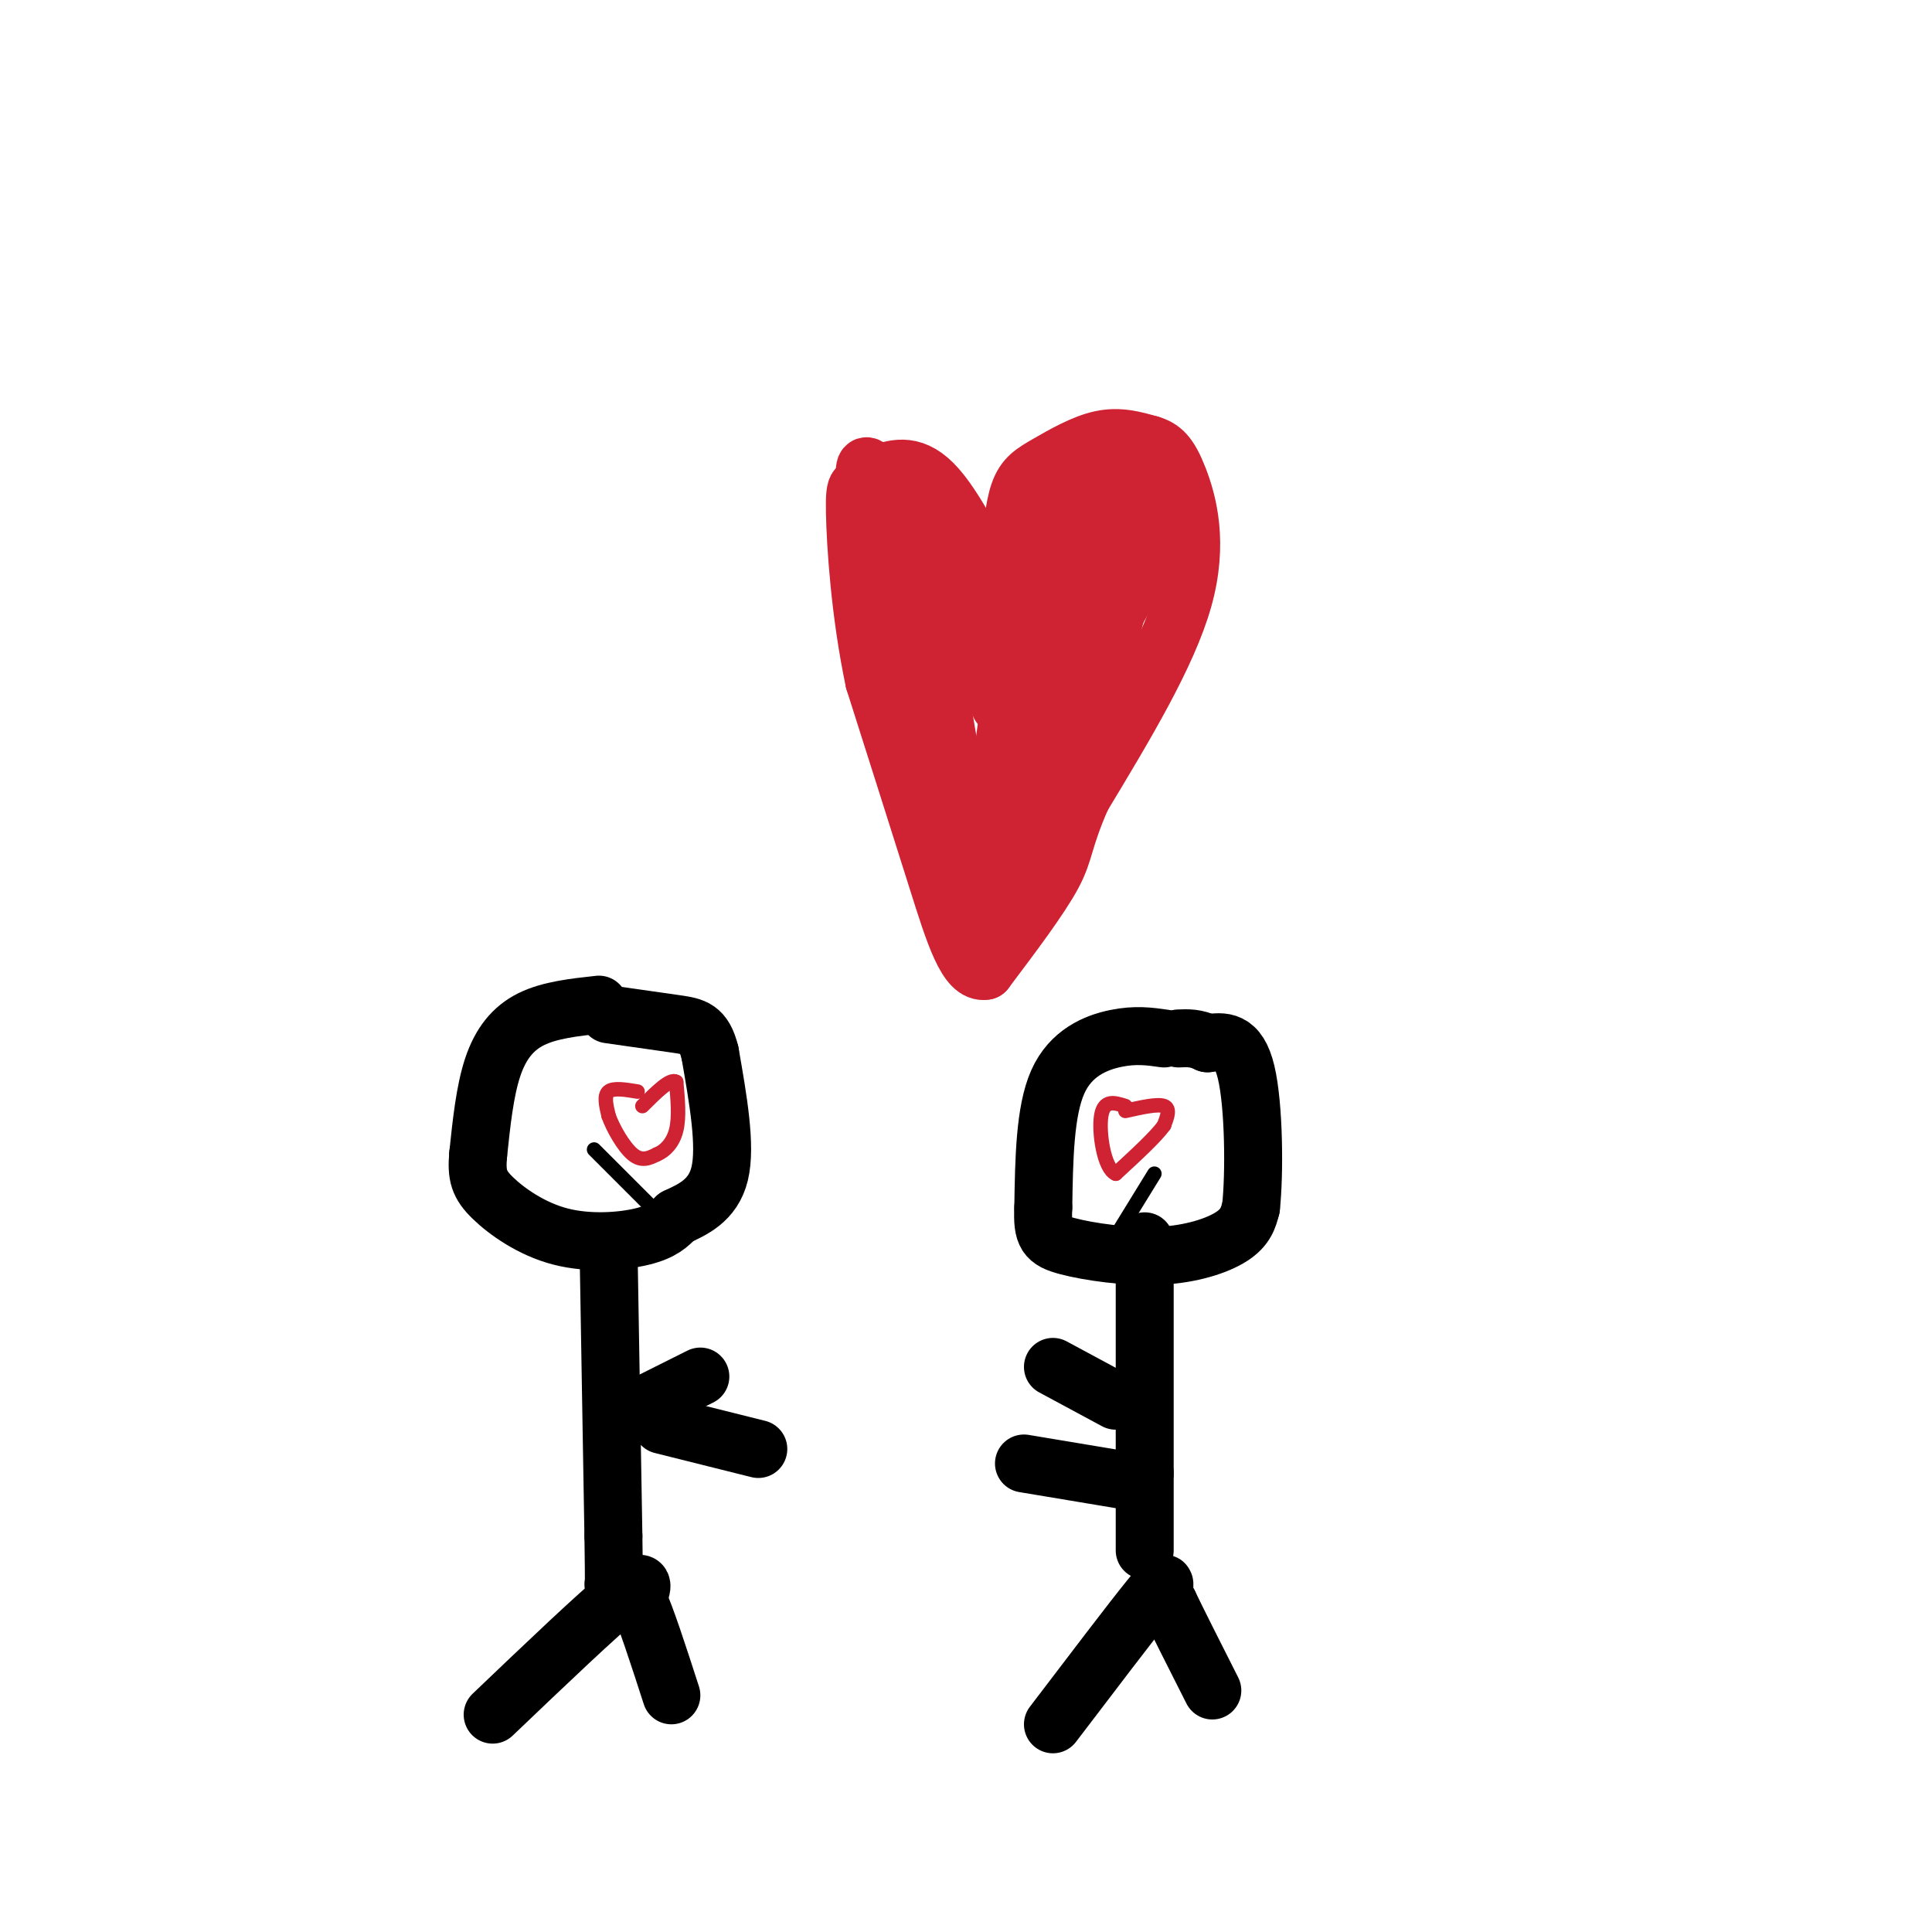 <svg viewBox='0 0 400 400' version='1.1' xmlns='http://www.w3.org/2000/svg' xmlns:xlink='http://www.w3.org/1999/xlink'><g fill='none' stroke='rgb(207,34,51)' stroke-width='12' stroke-linecap='round' stroke-linejoin='round'><path d='M209,116c0.435,-5.393 0.869,-10.786 2,-14c1.131,-3.214 2.958,-4.250 6,-6c3.042,-1.750 7.298,-4.214 11,-5c3.702,-0.786 6.851,0.107 10,1'/><path d='M238,92c2.595,0.738 4.083,2.083 6,7c1.917,4.917 4.262,13.405 1,25c-3.262,11.595 -12.131,26.298 -21,41'/><path d='M224,165c-3.978,9.044 -3.422,11.156 -6,16c-2.578,4.844 -8.289,12.422 -14,20'/><path d='M204,201c-3.822,0.711 -6.378,-7.511 -10,-19c-3.622,-11.489 -8.311,-26.244 -13,-41'/><path d='M181,141c-2.964,-13.976 -3.875,-28.417 -4,-35c-0.125,-6.583 0.536,-5.310 3,-5c2.464,0.310 6.732,-0.345 11,-1'/><path d='M191,100c4.000,3.000 8.500,11.000 13,19'/><path d='M204,119c0.333,-0.911 -5.333,-12.689 -10,-18c-4.667,-5.311 -8.333,-4.156 -12,-3'/><path d='M182,98c-2.533,-1.178 -2.867,-2.622 -3,0c-0.133,2.622 -0.067,9.311 0,16'/><path d='M179,114c0.833,5.833 2.917,12.417 5,19'/><path d='M184,133c1.167,4.833 1.583,7.417 2,10'/><path d='M186,143c1.333,3.833 3.667,8.417 6,13'/><path d='M192,156c2.833,5.333 6.917,12.167 11,19'/><path d='M203,175c1.889,6.067 1.111,11.733 2,12c0.889,0.267 3.444,-4.867 6,-10'/><path d='M211,177c3.244,-5.467 8.356,-14.133 12,-23c3.644,-8.867 5.822,-17.933 8,-27'/><path d='M231,127c1.822,-8.111 2.378,-14.889 1,-19c-1.378,-4.111 -4.689,-5.556 -8,-7'/><path d='M224,101c-2.083,-0.726 -3.292,0.958 -5,4c-1.708,3.042 -3.917,7.440 -6,17c-2.083,9.560 -4.042,24.280 -6,39'/><path d='M207,161c-1.689,8.822 -2.911,11.378 0,3c2.911,-8.378 9.956,-27.689 17,-47'/><path d='M224,117c3.000,-11.333 2.000,-16.167 1,-21'/><path d='M225,96c1.238,-3.810 3.833,-2.833 6,-2c2.167,0.833 3.905,1.524 5,4c1.095,2.476 1.548,6.738 2,11'/><path d='M238,109c-0.578,4.956 -3.022,11.844 -9,21c-5.978,9.156 -15.489,20.578 -25,32'/><path d='M204,162c-5.311,4.933 -6.089,1.267 -8,-10c-1.911,-11.267 -4.956,-30.133 -8,-49'/><path d='M188,103c1.667,-1.500 9.833,19.250 18,40'/><path d='M206,143c2.667,2.833 0.333,-10.083 -2,-23'/><path d='M204,120c0.167,0.500 1.583,13.250 3,26'/></g>
<g fill='none' stroke='rgb(0,0,0)' stroke-width='12' stroke-linecap='round' stroke-linejoin='round'><path d='M124,208c-5.089,0.556 -10.178,1.111 -14,3c-3.822,1.889 -6.378,5.111 -8,10c-1.622,4.889 -2.311,11.444 -3,18'/><path d='M99,239c-0.384,4.351 0.155,6.228 3,9c2.845,2.772 7.997,6.439 14,8c6.003,1.561 12.858,1.018 17,0c4.142,-1.018 5.571,-2.509 7,-4'/><path d='M140,252c3.178,-1.511 7.622,-3.289 9,-9c1.378,-5.711 -0.311,-15.356 -2,-25'/><path d='M147,218c-1.244,-5.133 -3.356,-5.467 -7,-6c-3.644,-0.533 -8.822,-1.267 -14,-2'/><path d='M126,259c0.000,0.000 1.000,59.000 1,59'/><path d='M127,318c0.167,11.500 0.083,10.750 0,10'/><path d='M102,355c11.000,-10.500 22.000,-21.000 27,-25c5.000,-4.000 4.000,-1.500 3,1'/><path d='M132,331c1.667,3.500 4.333,11.750 7,20'/><path d='M129,293c0.000,0.000 16.000,-8.000 16,-8'/><path d='M137,295c0.000,0.000 20.000,5.000 20,5'/><path d='M241,215c-2.956,-0.422 -5.911,-0.844 -10,0c-4.089,0.844 -9.311,2.956 -12,9c-2.689,6.044 -2.844,16.022 -3,26'/><path d='M216,250c-0.257,5.668 0.601,6.839 5,8c4.399,1.161 12.338,2.313 19,2c6.662,-0.313 12.046,-2.089 15,-4c2.954,-1.911 3.477,-3.955 4,-6'/><path d='M259,250c0.756,-6.889 0.644,-21.111 -1,-28c-1.644,-6.889 -4.822,-6.444 -8,-6'/><path d='M250,216c-2.333,-1.167 -4.167,-1.083 -6,-1'/><path d='M237,257c0.000,0.000 0.000,48.000 0,48'/><path d='M237,305c0.000,10.667 0.000,13.333 0,16'/><path d='M218,357c8.133,-10.689 16.267,-21.378 20,-26c3.733,-4.622 3.067,-3.178 3,-2c-0.067,1.178 0.467,2.089 1,3'/><path d='M242,332c1.667,3.500 5.333,10.750 9,18'/><path d='M231,290c0.000,0.000 -13.000,-7.000 -13,-7'/><path d='M236,307c0.000,0.000 -24.000,-4.000 -24,-4'/></g>
<g fill='none' stroke='rgb(207,34,51)' stroke-width='3' stroke-linecap='round' stroke-linejoin='round'><path d='M132,226c-2.500,-0.417 -5.000,-0.833 -6,0c-1.000,0.833 -0.500,2.917 0,5'/><path d='M126,231c0.889,2.556 3.111,6.444 5,8c1.889,1.556 3.444,0.778 5,0'/><path d='M136,239c1.667,-0.667 3.333,-2.333 4,-5c0.667,-2.667 0.333,-6.333 0,-10'/><path d='M140,224c-1.167,-0.833 -4.083,2.083 -7,5'/><path d='M233,230c3.333,-0.750 6.667,-1.500 8,-1c1.333,0.500 0.667,2.250 0,4'/><path d='M241,233c-1.667,2.333 -5.833,6.167 -10,10'/><path d='M231,243c-2.444,-1.022 -3.556,-8.578 -3,-12c0.556,-3.422 2.778,-2.711 5,-2'/></g>
<g fill='none' stroke='rgb(0,0,0)' stroke-width='3' stroke-linecap='round' stroke-linejoin='round'><path d='M123,238c0.000,0.000 13.000,13.000 13,13'/><path d='M136,251c2.333,2.167 1.667,1.083 1,0'/><path d='M231,256c0.000,0.000 8.000,-13.000 8,-13'/></g>
</svg>